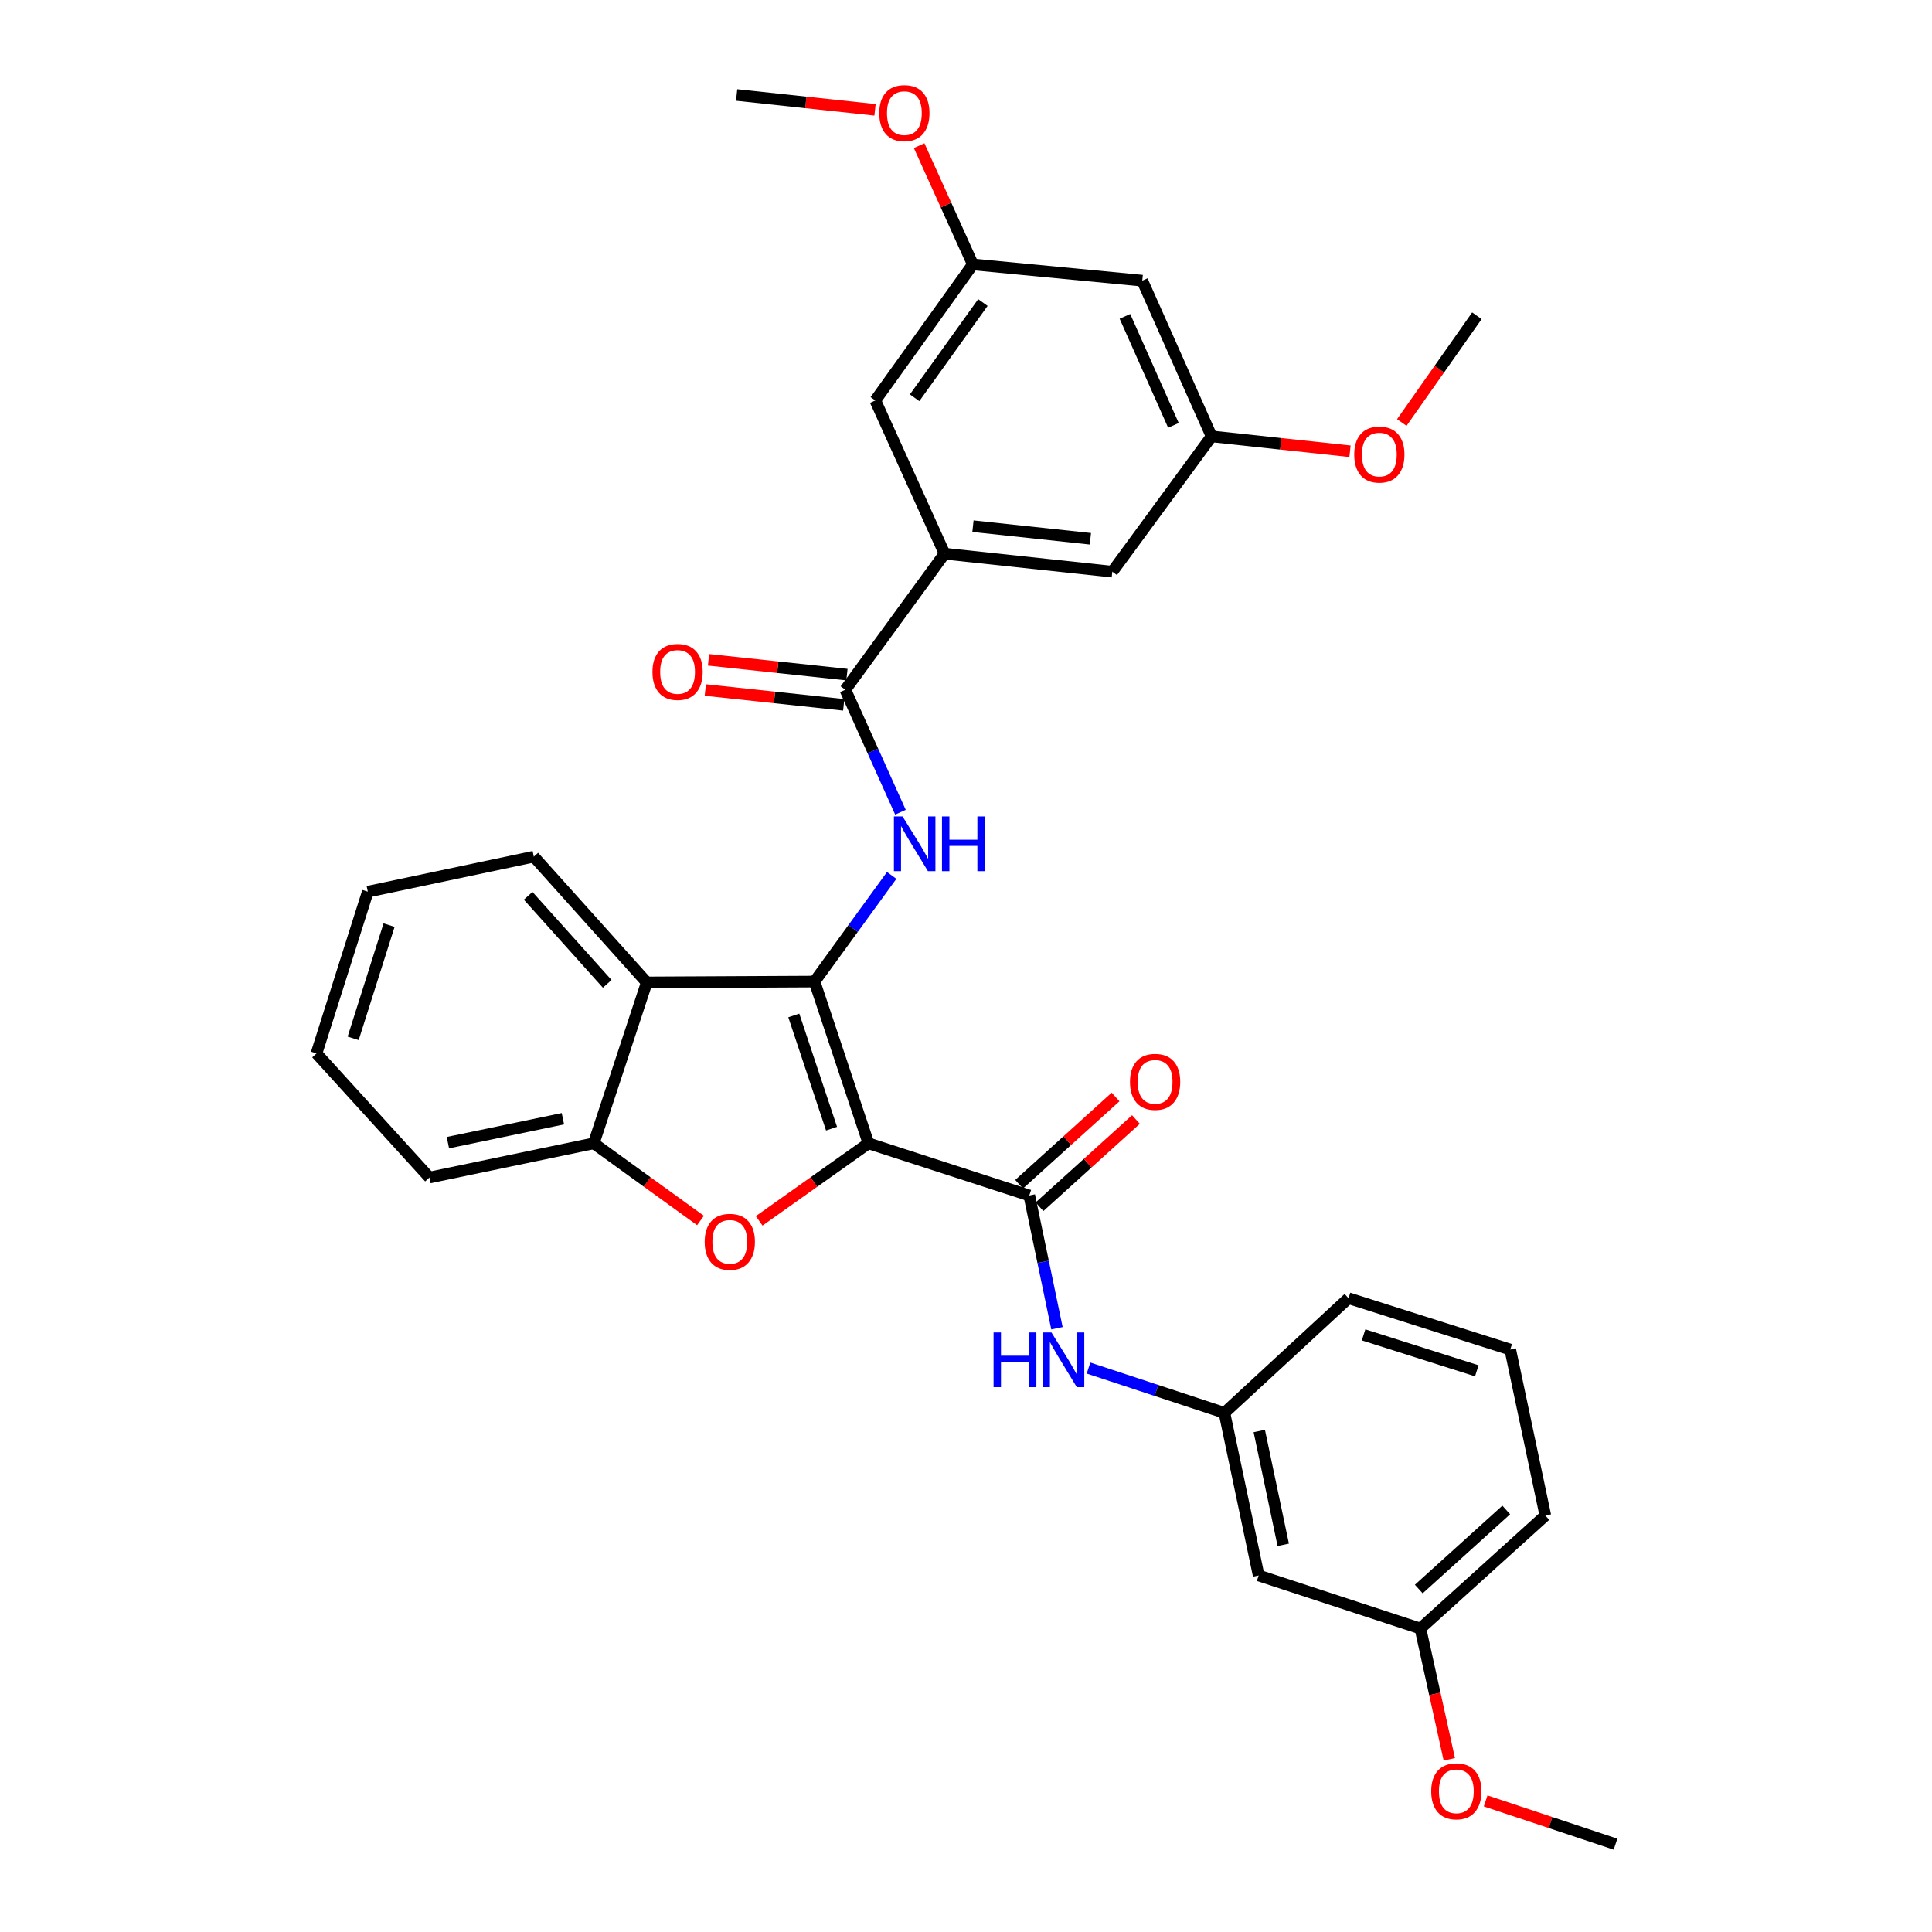 <?xml version='1.0' encoding='iso-8859-1'?>
<svg version='1.1' baseProfile='full'
              xmlns='http://www.w3.org/2000/svg'
                      xmlns:rdkit='http://www.rdkit.org/xml'
                      xmlns:xlink='http://www.w3.org/1999/xlink'
                  xml:space='preserve'
width='1000px' height='1000px' viewBox='0 0 1000 1000'>
<!-- END OF HEADER -->
<rect style='opacity:1.0;fill:#FFFFFF;stroke:none' width='1000' height='1000' x='0' y='0'> </rect>
<path class='bond-0' d='M 449.513,591.787 L 421.596,508.064' style='fill:none;fill-rule:evenodd;stroke:#000000;stroke-width:6px;stroke-linecap:butt;stroke-linejoin:miter;stroke-opacity:1' />
<path class='bond-0' d='M 430.41,584.202 L 410.868,525.595' style='fill:none;fill-rule:evenodd;stroke:#000000;stroke-width:6px;stroke-linecap:butt;stroke-linejoin:miter;stroke-opacity:1' />
<path class='bond-1' d='M 449.513,591.787 L 421.23,611.849' style='fill:none;fill-rule:evenodd;stroke:#000000;stroke-width:6px;stroke-linecap:butt;stroke-linejoin:miter;stroke-opacity:1' />
<path class='bond-1' d='M 421.23,611.849 L 392.947,631.912' style='fill:none;fill-rule:evenodd;stroke:#FF0000;stroke-width:6px;stroke-linecap:butt;stroke-linejoin:miter;stroke-opacity:1' />
<path class='bond-2' d='M 449.513,591.787 L 532.764,618.786' style='fill:none;fill-rule:evenodd;stroke:#000000;stroke-width:6px;stroke-linecap:butt;stroke-linejoin:miter;stroke-opacity:1' />
<path class='bond-3' d='M 421.596,508.064 L 441.565,480.59' style='fill:none;fill-rule:evenodd;stroke:#000000;stroke-width:6px;stroke-linecap:butt;stroke-linejoin:miter;stroke-opacity:1' />
<path class='bond-3' d='M 441.565,480.59 L 461.534,453.116' style='fill:none;fill-rule:evenodd;stroke:#0000FF;stroke-width:6px;stroke-linecap:butt;stroke-linejoin:miter;stroke-opacity:1' />
<path class='bond-4' d='M 421.596,508.064 L 334.763,508.5' style='fill:none;fill-rule:evenodd;stroke:#000000;stroke-width:6px;stroke-linecap:butt;stroke-linejoin:miter;stroke-opacity:1' />
<path class='bond-6' d='M 362.574,631.727 L 334.946,611.757' style='fill:none;fill-rule:evenodd;stroke:#FF0000;stroke-width:6px;stroke-linecap:butt;stroke-linejoin:miter;stroke-opacity:1' />
<path class='bond-6' d='M 334.946,611.757 L 307.318,591.787' style='fill:none;fill-rule:evenodd;stroke:#000000;stroke-width:6px;stroke-linecap:butt;stroke-linejoin:miter;stroke-opacity:1' />
<path class='bond-8' d='M 532.764,618.786 L 539.924,653.146' style='fill:none;fill-rule:evenodd;stroke:#000000;stroke-width:6px;stroke-linecap:butt;stroke-linejoin:miter;stroke-opacity:1' />
<path class='bond-8' d='M 539.924,653.146 L 547.084,687.506' style='fill:none;fill-rule:evenodd;stroke:#0000FF;stroke-width:6px;stroke-linecap:butt;stroke-linejoin:miter;stroke-opacity:1' />
<path class='bond-9' d='M 538.038,624.616 L 563,602.035' style='fill:none;fill-rule:evenodd;stroke:#000000;stroke-width:6px;stroke-linecap:butt;stroke-linejoin:miter;stroke-opacity:1' />
<path class='bond-9' d='M 563,602.035 L 587.961,579.455' style='fill:none;fill-rule:evenodd;stroke:#FF0000;stroke-width:6px;stroke-linecap:butt;stroke-linejoin:miter;stroke-opacity:1' />
<path class='bond-9' d='M 527.491,612.957 L 552.452,590.376' style='fill:none;fill-rule:evenodd;stroke:#000000;stroke-width:6px;stroke-linecap:butt;stroke-linejoin:miter;stroke-opacity:1' />
<path class='bond-9' d='M 552.452,590.376 L 577.414,567.795' style='fill:none;fill-rule:evenodd;stroke:#FF0000;stroke-width:6px;stroke-linecap:butt;stroke-linejoin:miter;stroke-opacity:1' />
<path class='bond-5' d='M 466.074,420.406 L 451.81,388.704' style='fill:none;fill-rule:evenodd;stroke:#0000FF;stroke-width:6px;stroke-linecap:butt;stroke-linejoin:miter;stroke-opacity:1' />
<path class='bond-5' d='M 451.81,388.704 L 437.546,357.003' style='fill:none;fill-rule:evenodd;stroke:#000000;stroke-width:6px;stroke-linecap:butt;stroke-linejoin:miter;stroke-opacity:1' />
<path class='bond-19' d='M 334.763,508.5 L 276.3,443.399' style='fill:none;fill-rule:evenodd;stroke:#000000;stroke-width:6px;stroke-linecap:butt;stroke-linejoin:miter;stroke-opacity:1' />
<path class='bond-19' d='M 314.295,509.24 L 273.372,463.67' style='fill:none;fill-rule:evenodd;stroke:#000000;stroke-width:6px;stroke-linecap:butt;stroke-linejoin:miter;stroke-opacity:1' />
<path class='bond-32' d='M 334.763,508.5 L 307.318,591.787' style='fill:none;fill-rule:evenodd;stroke:#000000;stroke-width:6px;stroke-linecap:butt;stroke-linejoin:miter;stroke-opacity:1' />
<path class='bond-7' d='M 437.546,357.003 L 488.907,286.583' style='fill:none;fill-rule:evenodd;stroke:#000000;stroke-width:6px;stroke-linecap:butt;stroke-linejoin:miter;stroke-opacity:1' />
<path class='bond-13' d='M 438.382,349.186 L 402.557,345.352' style='fill:none;fill-rule:evenodd;stroke:#000000;stroke-width:6px;stroke-linecap:butt;stroke-linejoin:miter;stroke-opacity:1' />
<path class='bond-13' d='M 402.557,345.352 L 366.733,341.517' style='fill:none;fill-rule:evenodd;stroke:#FF0000;stroke-width:6px;stroke-linecap:butt;stroke-linejoin:miter;stroke-opacity:1' />
<path class='bond-13' d='M 436.709,364.82 L 400.884,360.985' style='fill:none;fill-rule:evenodd;stroke:#000000;stroke-width:6px;stroke-linecap:butt;stroke-linejoin:miter;stroke-opacity:1' />
<path class='bond-13' d='M 400.884,360.985 L 365.059,357.151' style='fill:none;fill-rule:evenodd;stroke:#FF0000;stroke-width:6px;stroke-linecap:butt;stroke-linejoin:miter;stroke-opacity:1' />
<path class='bond-23' d='M 307.318,591.787 L 222.275,609.484' style='fill:none;fill-rule:evenodd;stroke:#000000;stroke-width:6px;stroke-linecap:butt;stroke-linejoin:miter;stroke-opacity:1' />
<path class='bond-23' d='M 291.358,579.049 L 231.829,591.436' style='fill:none;fill-rule:evenodd;stroke:#000000;stroke-width:6px;stroke-linecap:butt;stroke-linejoin:miter;stroke-opacity:1' />
<path class='bond-10' d='M 488.907,286.583 L 575.731,295.894' style='fill:none;fill-rule:evenodd;stroke:#000000;stroke-width:6px;stroke-linecap:butt;stroke-linejoin:miter;stroke-opacity:1' />
<path class='bond-10' d='M 503.607,272.346 L 564.384,278.864' style='fill:none;fill-rule:evenodd;stroke:#000000;stroke-width:6px;stroke-linecap:butt;stroke-linejoin:miter;stroke-opacity:1' />
<path class='bond-11' d='M 488.907,286.583 L 453.05,207.288' style='fill:none;fill-rule:evenodd;stroke:#000000;stroke-width:6px;stroke-linecap:butt;stroke-linejoin:miter;stroke-opacity:1' />
<path class='bond-12' d='M 563.419,708.103 L 598.588,719.701' style='fill:none;fill-rule:evenodd;stroke:#0000FF;stroke-width:6px;stroke-linecap:butt;stroke-linejoin:miter;stroke-opacity:1' />
<path class='bond-12' d='M 598.588,719.701 L 633.757,731.3' style='fill:none;fill-rule:evenodd;stroke:#000000;stroke-width:6px;stroke-linecap:butt;stroke-linejoin:miter;stroke-opacity:1' />
<path class='bond-16' d='M 575.731,295.894 L 627.11,225.875' style='fill:none;fill-rule:evenodd;stroke:#000000;stroke-width:6px;stroke-linecap:butt;stroke-linejoin:miter;stroke-opacity:1' />
<path class='bond-15' d='M 453.05,207.288 L 503.538,136.867' style='fill:none;fill-rule:evenodd;stroke:#000000;stroke-width:6px;stroke-linecap:butt;stroke-linejoin:miter;stroke-opacity:1' />
<path class='bond-15' d='M 473.401,205.886 L 508.743,156.591' style='fill:none;fill-rule:evenodd;stroke:#000000;stroke-width:6px;stroke-linecap:butt;stroke-linejoin:miter;stroke-opacity:1' />
<path class='bond-17' d='M 633.757,731.3 L 651.48,815.46' style='fill:none;fill-rule:evenodd;stroke:#000000;stroke-width:6px;stroke-linecap:butt;stroke-linejoin:miter;stroke-opacity:1' />
<path class='bond-17' d='M 651.801,740.684 L 664.207,799.596' style='fill:none;fill-rule:evenodd;stroke:#000000;stroke-width:6px;stroke-linecap:butt;stroke-linejoin:miter;stroke-opacity:1' />
<path class='bond-25' d='M 633.757,731.3 L 697.993,671.956' style='fill:none;fill-rule:evenodd;stroke:#000000;stroke-width:6px;stroke-linecap:butt;stroke-linejoin:miter;stroke-opacity:1' />
<path class='bond-14' d='M 591.244,145.27 L 503.538,136.867' style='fill:none;fill-rule:evenodd;stroke:#000000;stroke-width:6px;stroke-linecap:butt;stroke-linejoin:miter;stroke-opacity:1' />
<path class='bond-35' d='M 591.244,145.27 L 627.11,225.875' style='fill:none;fill-rule:evenodd;stroke:#000000;stroke-width:6px;stroke-linecap:butt;stroke-linejoin:miter;stroke-opacity:1' />
<path class='bond-35' d='M 582.259,163.753 L 607.365,220.176' style='fill:none;fill-rule:evenodd;stroke:#000000;stroke-width:6px;stroke-linecap:butt;stroke-linejoin:miter;stroke-opacity:1' />
<path class='bond-21' d='M 503.538,136.867 L 489.641,106.125' style='fill:none;fill-rule:evenodd;stroke:#000000;stroke-width:6px;stroke-linecap:butt;stroke-linejoin:miter;stroke-opacity:1' />
<path class='bond-21' d='M 489.641,106.125 L 475.745,75.383' style='fill:none;fill-rule:evenodd;stroke:#FF0000;stroke-width:6px;stroke-linecap:butt;stroke-linejoin:miter;stroke-opacity:1' />
<path class='bond-20' d='M 627.11,225.875 L 662.934,229.724' style='fill:none;fill-rule:evenodd;stroke:#000000;stroke-width:6px;stroke-linecap:butt;stroke-linejoin:miter;stroke-opacity:1' />
<path class='bond-20' d='M 662.934,229.724 L 698.759,233.573' style='fill:none;fill-rule:evenodd;stroke:#FF0000;stroke-width:6px;stroke-linecap:butt;stroke-linejoin:miter;stroke-opacity:1' />
<path class='bond-18' d='M 651.48,815.46 L 735.203,842.914' style='fill:none;fill-rule:evenodd;stroke:#000000;stroke-width:6px;stroke-linecap:butt;stroke-linejoin:miter;stroke-opacity:1' />
<path class='bond-22' d='M 735.203,842.914 L 742.678,876.765' style='fill:none;fill-rule:evenodd;stroke:#000000;stroke-width:6px;stroke-linecap:butt;stroke-linejoin:miter;stroke-opacity:1' />
<path class='bond-22' d='M 742.678,876.765 L 750.153,910.617' style='fill:none;fill-rule:evenodd;stroke:#FF0000;stroke-width:6px;stroke-linecap:butt;stroke-linejoin:miter;stroke-opacity:1' />
<path class='bond-34' d='M 735.203,842.914 L 799.867,784.443' style='fill:none;fill-rule:evenodd;stroke:#000000;stroke-width:6px;stroke-linecap:butt;stroke-linejoin:miter;stroke-opacity:1' />
<path class='bond-34' d='M 734.358,822.481 L 779.623,781.552' style='fill:none;fill-rule:evenodd;stroke:#000000;stroke-width:6px;stroke-linecap:butt;stroke-linejoin:miter;stroke-opacity:1' />
<path class='bond-30' d='M 276.3,443.399 L 190.384,461.533' style='fill:none;fill-rule:evenodd;stroke:#000000;stroke-width:6px;stroke-linecap:butt;stroke-linejoin:miter;stroke-opacity:1' />
<path class='bond-27' d='M 725.56,218.691 L 744.995,191.065' style='fill:none;fill-rule:evenodd;stroke:#FF0000;stroke-width:6px;stroke-linecap:butt;stroke-linejoin:miter;stroke-opacity:1' />
<path class='bond-27' d='M 744.995,191.065 L 764.43,163.439' style='fill:none;fill-rule:evenodd;stroke:#000000;stroke-width:6px;stroke-linecap:butt;stroke-linejoin:miter;stroke-opacity:1' />
<path class='bond-28' d='M 452.917,56.844 L 417.101,53.002' style='fill:none;fill-rule:evenodd;stroke:#FF0000;stroke-width:6px;stroke-linecap:butt;stroke-linejoin:miter;stroke-opacity:1' />
<path class='bond-28' d='M 417.101,53.002 L 381.285,49.161' style='fill:none;fill-rule:evenodd;stroke:#000000;stroke-width:6px;stroke-linecap:butt;stroke-linejoin:miter;stroke-opacity:1' />
<path class='bond-29' d='M 768.962,932.147 L 802.57,943.346' style='fill:none;fill-rule:evenodd;stroke:#FF0000;stroke-width:6px;stroke-linecap:butt;stroke-linejoin:miter;stroke-opacity:1' />
<path class='bond-29' d='M 802.57,943.346 L 836.178,954.545' style='fill:none;fill-rule:evenodd;stroke:#000000;stroke-width:6px;stroke-linecap:butt;stroke-linejoin:miter;stroke-opacity:1' />
<path class='bond-31' d='M 222.275,609.484 L 163.822,545.257' style='fill:none;fill-rule:evenodd;stroke:#000000;stroke-width:6px;stroke-linecap:butt;stroke-linejoin:miter;stroke-opacity:1' />
<path class='bond-24' d='M 781.699,698.536 L 697.993,671.956' style='fill:none;fill-rule:evenodd;stroke:#000000;stroke-width:6px;stroke-linecap:butt;stroke-linejoin:miter;stroke-opacity:1' />
<path class='bond-24' d='M 764.385,709.534 L 705.79,690.928' style='fill:none;fill-rule:evenodd;stroke:#000000;stroke-width:6px;stroke-linecap:butt;stroke-linejoin:miter;stroke-opacity:1' />
<path class='bond-26' d='M 781.699,698.536 L 799.867,784.443' style='fill:none;fill-rule:evenodd;stroke:#000000;stroke-width:6px;stroke-linecap:butt;stroke-linejoin:miter;stroke-opacity:1' />
<path class='bond-33' d='M 190.384,461.533 L 163.822,545.257' style='fill:none;fill-rule:evenodd;stroke:#000000;stroke-width:6px;stroke-linecap:butt;stroke-linejoin:miter;stroke-opacity:1' />
<path class='bond-33' d='M 201.387,478.846 L 182.793,537.453' style='fill:none;fill-rule:evenodd;stroke:#000000;stroke-width:6px;stroke-linecap:butt;stroke-linejoin:miter;stroke-opacity:1' />
<path  class='atom-2' d='M 364.747 642.774
Q 364.747 635.974, 368.107 632.174
Q 371.467 628.374, 377.747 628.374
Q 384.027 628.374, 387.387 632.174
Q 390.747 635.974, 390.747 642.774
Q 390.747 649.654, 387.347 653.574
Q 383.947 657.454, 377.747 657.454
Q 371.507 657.454, 368.107 653.574
Q 364.747 649.694, 364.747 642.774
M 377.747 654.254
Q 382.067 654.254, 384.387 651.374
Q 386.747 648.454, 386.747 642.774
Q 386.747 637.214, 384.387 634.414
Q 382.067 631.574, 377.747 631.574
Q 373.427 631.574, 371.067 634.374
Q 368.747 637.174, 368.747 642.774
Q 368.747 648.494, 371.067 651.374
Q 373.427 654.254, 377.747 654.254
' fill='#FF0000'/>
<path  class='atom-4' d='M 467.169 422.592
L 476.449 437.592
Q 477.369 439.072, 478.849 441.752
Q 480.329 444.432, 480.409 444.592
L 480.409 422.592
L 484.169 422.592
L 484.169 450.912
L 480.289 450.912
L 470.329 434.512
Q 469.169 432.592, 467.929 430.392
Q 466.729 428.192, 466.369 427.512
L 466.369 450.912
L 462.689 450.912
L 462.689 422.592
L 467.169 422.592
' fill='#0000FF'/>
<path  class='atom-4' d='M 487.569 422.592
L 491.409 422.592
L 491.409 434.632
L 505.889 434.632
L 505.889 422.592
L 509.729 422.592
L 509.729 450.912
L 505.889 450.912
L 505.889 437.832
L 491.409 437.832
L 491.409 450.912
L 487.569 450.912
L 487.569 422.592
' fill='#0000FF'/>
<path  class='atom-9' d='M 514.267 689.678
L 518.107 689.678
L 518.107 701.718
L 532.587 701.718
L 532.587 689.678
L 536.427 689.678
L 536.427 717.998
L 532.587 717.998
L 532.587 704.918
L 518.107 704.918
L 518.107 717.998
L 514.267 717.998
L 514.267 689.678
' fill='#0000FF'/>
<path  class='atom-9' d='M 544.227 689.678
L 553.507 704.678
Q 554.427 706.158, 555.907 708.838
Q 557.387 711.518, 557.467 711.678
L 557.467 689.678
L 561.227 689.678
L 561.227 717.998
L 557.347 717.998
L 547.387 701.598
Q 546.227 699.678, 544.987 697.478
Q 543.787 695.278, 543.427 694.598
L 543.427 717.998
L 539.747 717.998
L 539.747 689.678
L 544.227 689.678
' fill='#0000FF'/>
<path  class='atom-10' d='M 584.883 559.959
Q 584.883 553.159, 588.243 549.359
Q 591.603 545.559, 597.883 545.559
Q 604.163 545.559, 607.523 549.359
Q 610.883 553.159, 610.883 559.959
Q 610.883 566.839, 607.483 570.759
Q 604.083 574.639, 597.883 574.639
Q 591.643 574.639, 588.243 570.759
Q 584.883 566.879, 584.883 559.959
M 597.883 571.439
Q 602.203 571.439, 604.523 568.559
Q 606.883 565.639, 606.883 559.959
Q 606.883 554.399, 604.523 551.599
Q 602.203 548.759, 597.883 548.759
Q 593.563 548.759, 591.203 551.559
Q 588.883 554.359, 588.883 559.959
Q 588.883 565.679, 591.203 568.559
Q 593.563 571.439, 597.883 571.439
' fill='#FF0000'/>
<path  class='atom-14' d='M 337.713 347.789
Q 337.713 340.989, 341.073 337.189
Q 344.433 333.389, 350.713 333.389
Q 356.993 333.389, 360.353 337.189
Q 363.713 340.989, 363.713 347.789
Q 363.713 354.669, 360.313 358.589
Q 356.913 362.469, 350.713 362.469
Q 344.473 362.469, 341.073 358.589
Q 337.713 354.709, 337.713 347.789
M 350.713 359.269
Q 355.033 359.269, 357.353 356.389
Q 359.713 353.469, 359.713 347.789
Q 359.713 342.229, 357.353 339.429
Q 355.033 336.589, 350.713 336.589
Q 346.393 336.589, 344.033 339.389
Q 341.713 342.189, 341.713 347.789
Q 341.713 353.509, 344.033 356.389
Q 346.393 359.269, 350.713 359.269
' fill='#FF0000'/>
<path  class='atom-21' d='M 700.943 235.284
Q 700.943 228.484, 704.303 224.684
Q 707.663 220.884, 713.943 220.884
Q 720.223 220.884, 723.583 224.684
Q 726.943 228.484, 726.943 235.284
Q 726.943 242.164, 723.543 246.084
Q 720.143 249.964, 713.943 249.964
Q 707.703 249.964, 704.303 246.084
Q 700.943 242.204, 700.943 235.284
M 713.943 246.764
Q 718.263 246.764, 720.583 243.884
Q 722.943 240.964, 722.943 235.284
Q 722.943 229.724, 720.583 226.924
Q 718.263 224.084, 713.943 224.084
Q 709.623 224.084, 707.263 226.884
Q 704.943 229.684, 704.943 235.284
Q 704.943 241.004, 707.263 243.884
Q 709.623 246.764, 713.943 246.764
' fill='#FF0000'/>
<path  class='atom-22' d='M 455.1 58.552
Q 455.1 51.752, 458.46 47.952
Q 461.82 44.152, 468.1 44.152
Q 474.38 44.152, 477.74 47.952
Q 481.1 51.752, 481.1 58.552
Q 481.1 65.432, 477.7 69.352
Q 474.3 73.232, 468.1 73.232
Q 461.86 73.232, 458.46 69.352
Q 455.1 65.472, 455.1 58.552
M 468.1 70.032
Q 472.42 70.032, 474.74 67.152
Q 477.1 64.232, 477.1 58.552
Q 477.1 52.992, 474.74 50.192
Q 472.42 47.352, 468.1 47.352
Q 463.78 47.352, 461.42 50.152
Q 459.1 52.952, 459.1 58.552
Q 459.1 64.272, 461.42 67.152
Q 463.78 70.032, 468.1 70.032
' fill='#FF0000'/>
<path  class='atom-23' d='M 740.791 927.172
Q 740.791 920.372, 744.151 916.572
Q 747.511 912.772, 753.791 912.772
Q 760.071 912.772, 763.431 916.572
Q 766.791 920.372, 766.791 927.172
Q 766.791 934.052, 763.391 937.972
Q 759.991 941.852, 753.791 941.852
Q 747.551 941.852, 744.151 937.972
Q 740.791 934.092, 740.791 927.172
M 753.791 938.652
Q 758.111 938.652, 760.431 935.772
Q 762.791 932.852, 762.791 927.172
Q 762.791 921.612, 760.431 918.812
Q 758.111 915.972, 753.791 915.972
Q 749.471 915.972, 747.111 918.772
Q 744.791 921.572, 744.791 927.172
Q 744.791 932.892, 747.111 935.772
Q 749.471 938.652, 753.791 938.652
' fill='#FF0000'/>
</svg>
